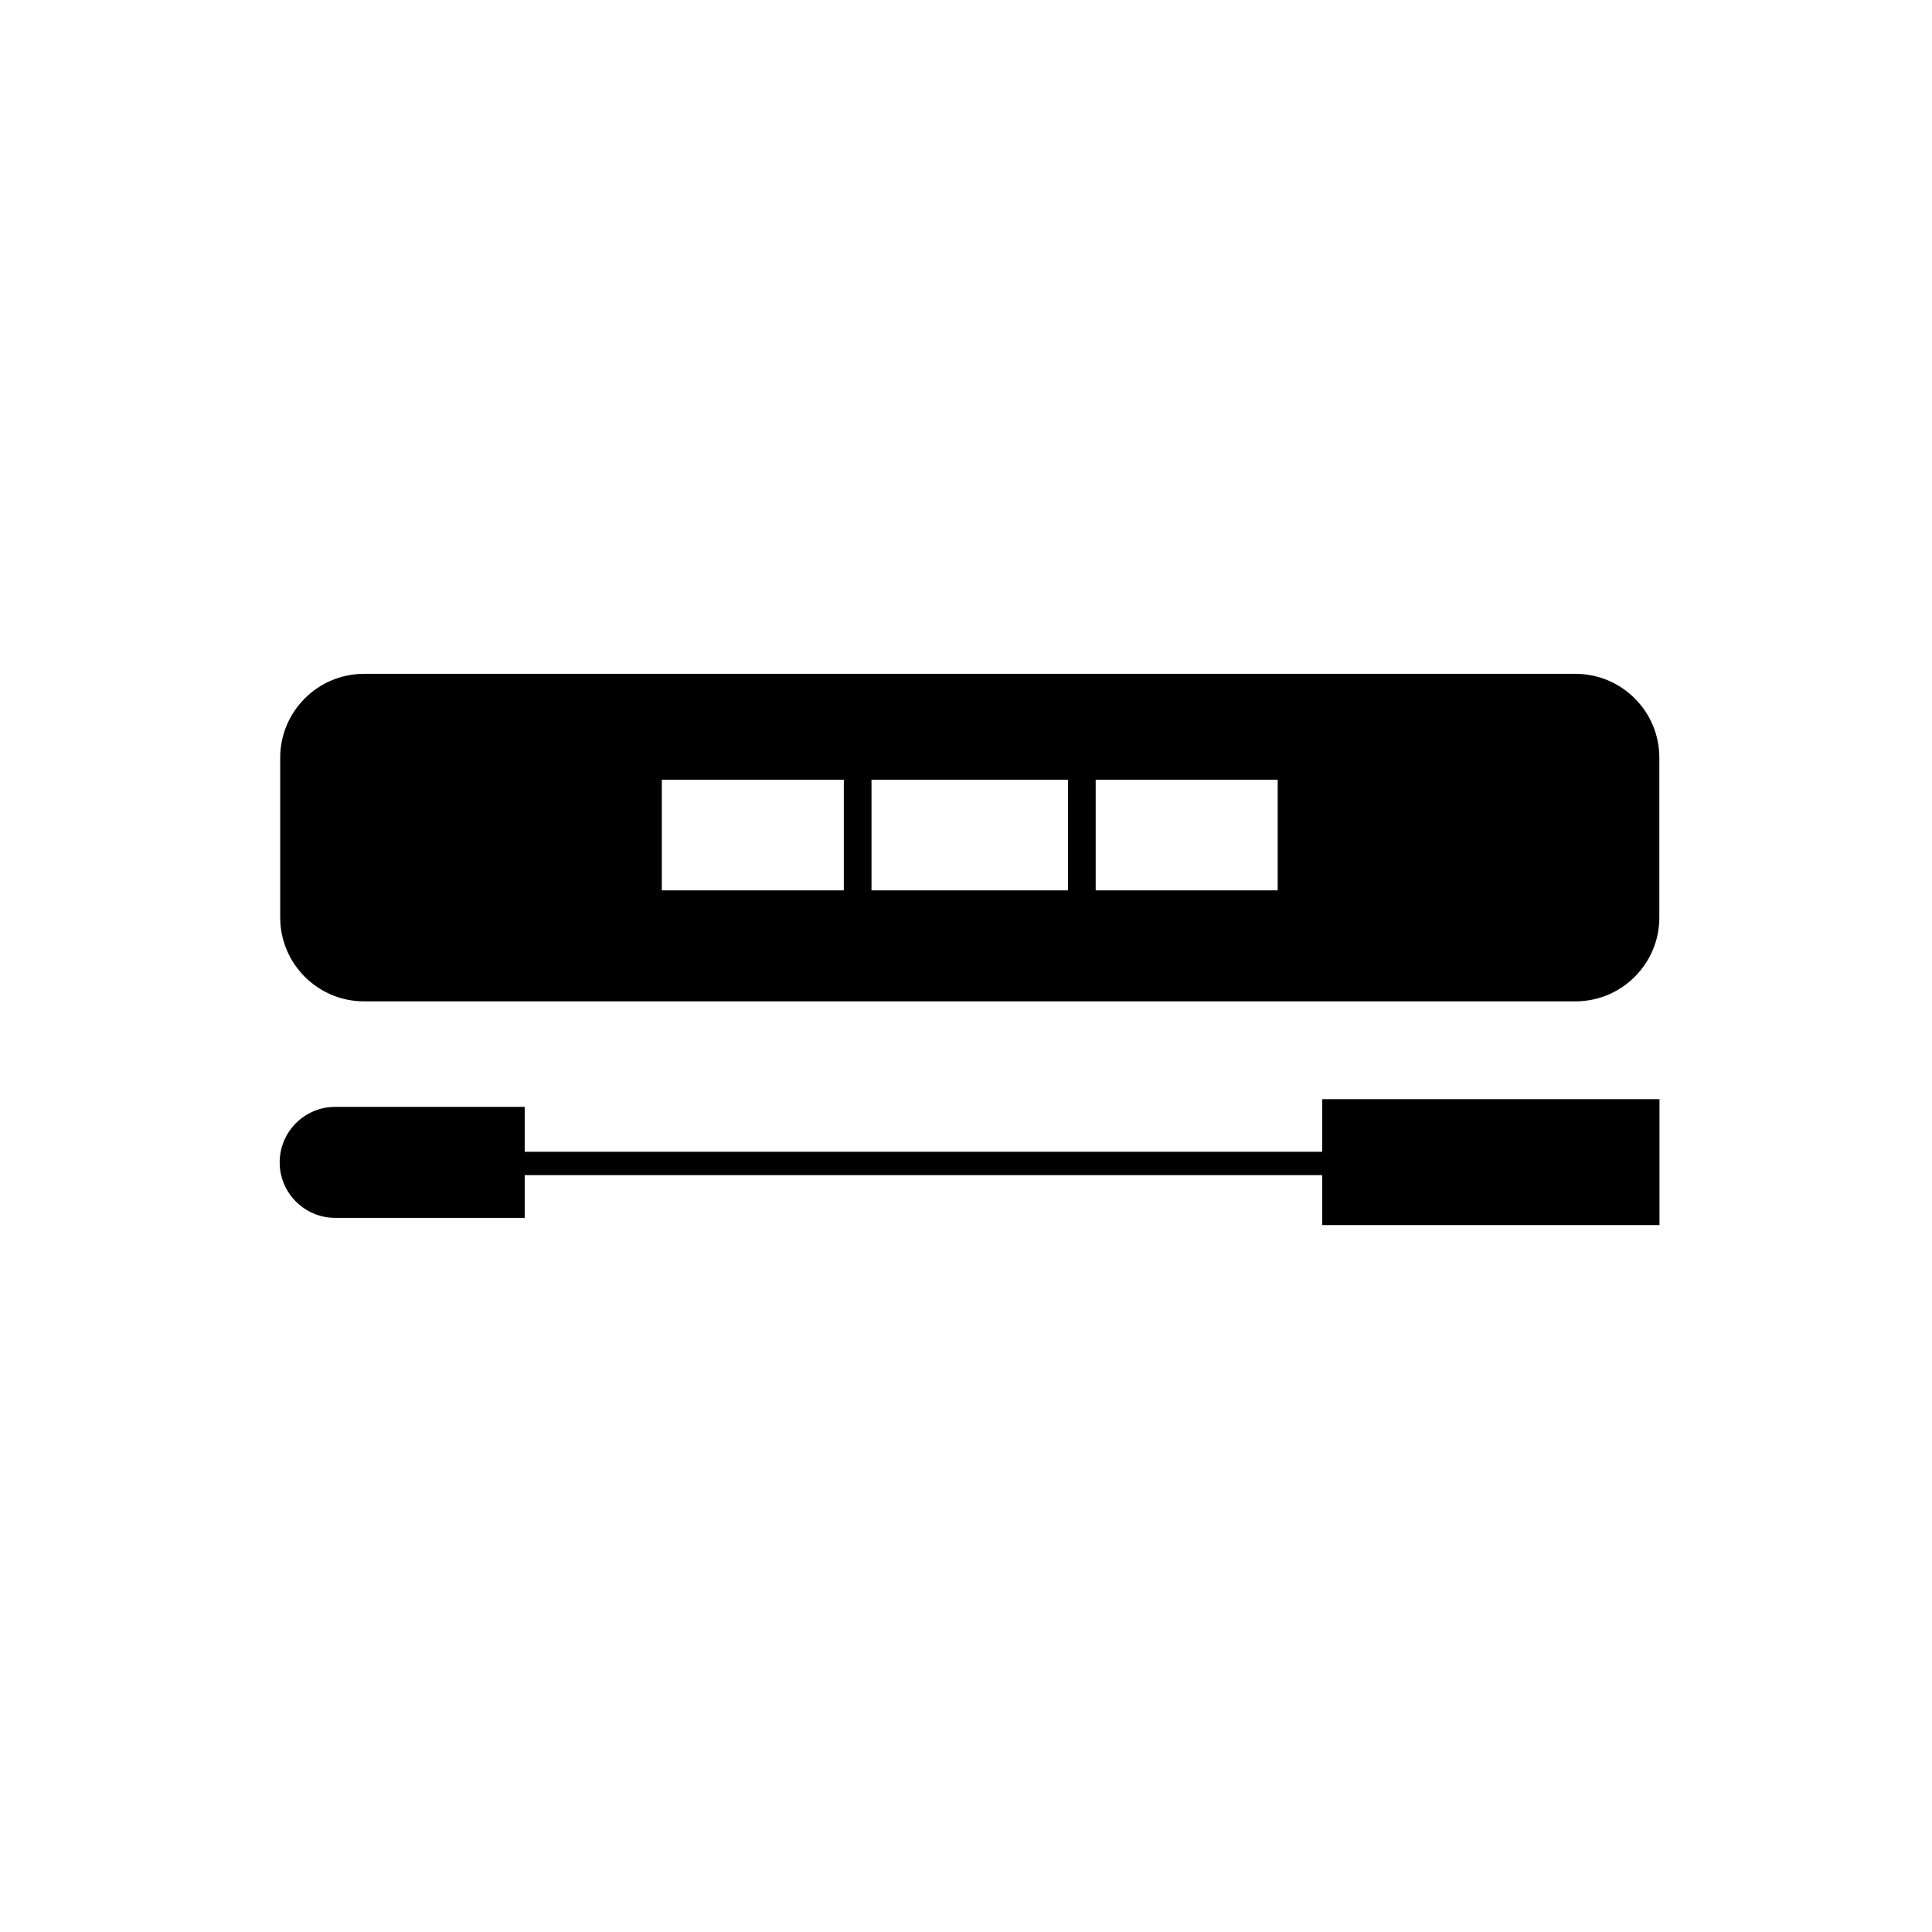 <?xml version="1.0" encoding="UTF-8"?>
<!-- Uploaded to: SVG Repo, www.svgrepo.com, Generator: SVG Repo Mixer Tools -->
<svg fill="#000000" width="800px" height="800px" version="1.1" viewBox="144 144 512 512" xmlns="http://www.w3.org/2000/svg">
 <g>
  <path d="m240.48 409.37h321.04c12.254 0 22.223-9.969 22.223-22.223v-42.352c0-12.254-9.969-22.223-22.223-22.223h-321.04c-12.254 0-22.223 9.969-22.223 22.223v42.352c0 12.254 9.969 22.223 22.223 22.223zm242.12-58.746v29.328h-48.23v-29.328zm-55.562 0v29.328h-52.082v-29.328zm-59.418 0v29.328h-48.23v-29.328z"/>
  <path d="m494.39 435.29v13.941h-211.34v-11.898h-50.227c-8.109 0-14.707 6.598-14.707 14.707 0 8.113 6.598 14.707 14.707 14.707h50.227v-11.324h211.34v13.238h89.391v-33.371z"/>
 </g>
</svg>